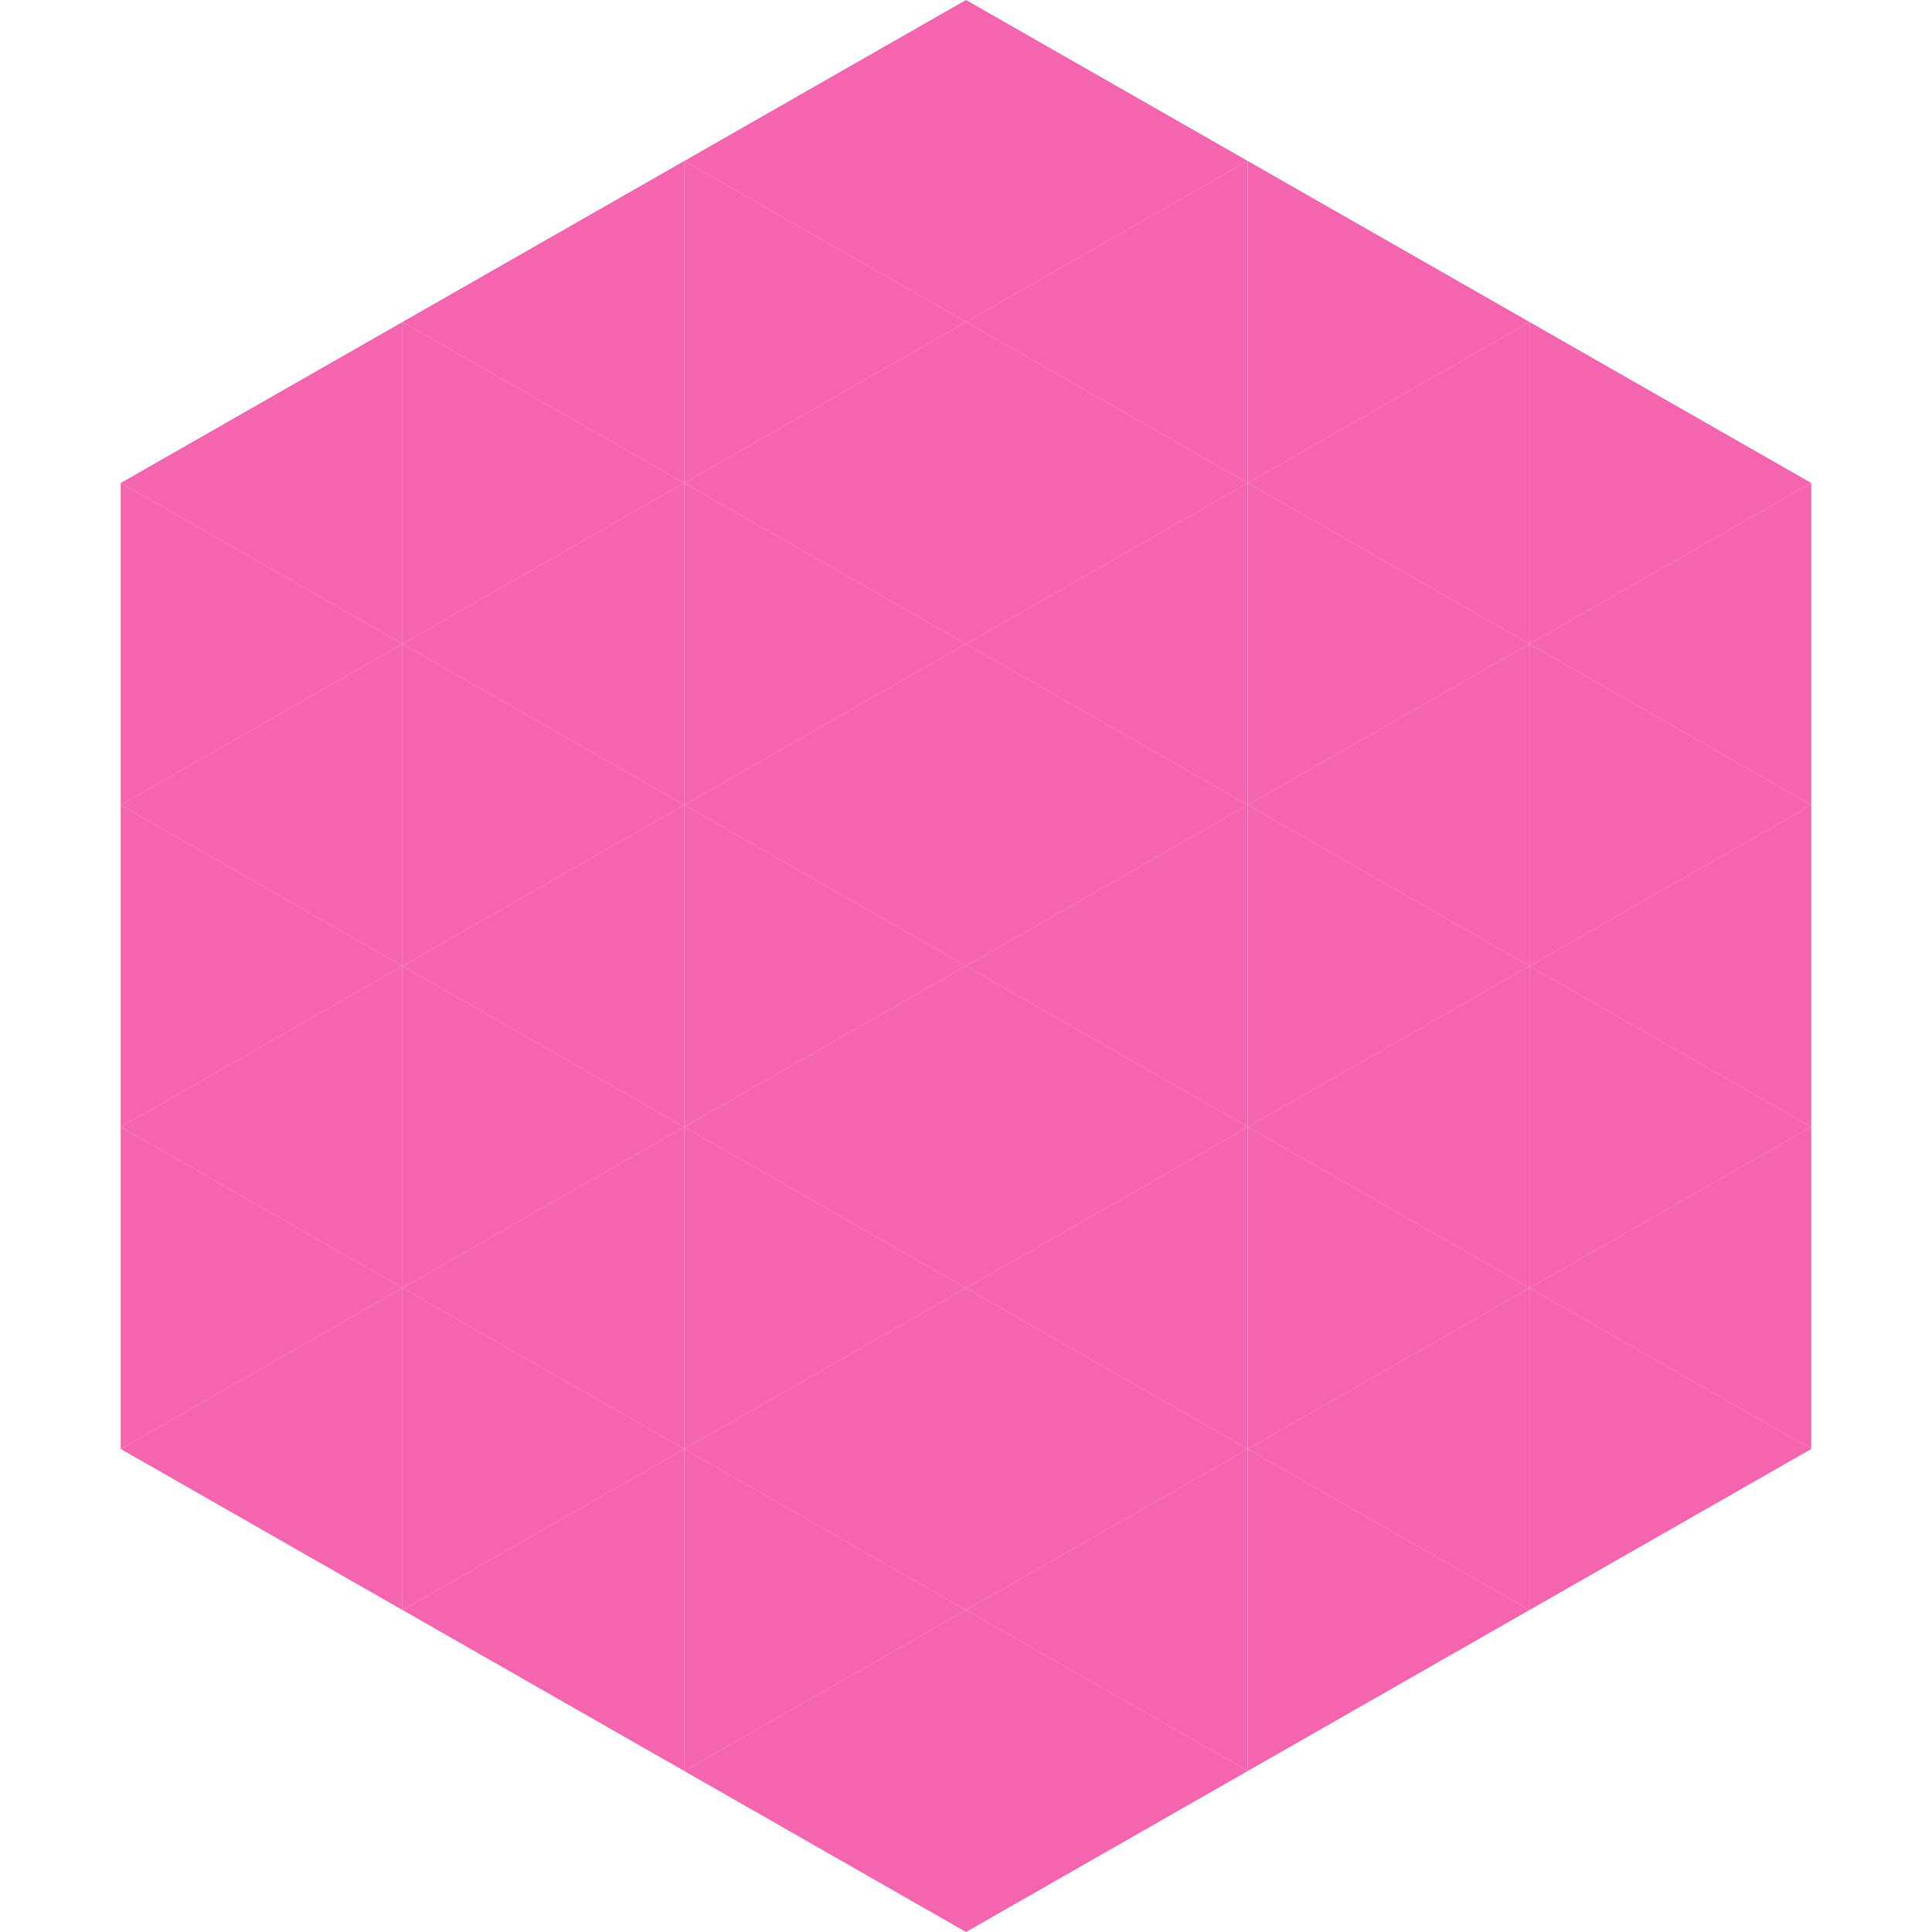 <?xml version="1.0"?>
<!-- Generated by SVGo -->
<svg width="240" height="240"
     xmlns="http://www.w3.org/2000/svg"
     xmlns:xlink="http://www.w3.org/1999/xlink">
<polygon points="50,40 15,60 50,80" style="fill:rgb(245,100,175)" />
<polygon points="190,40 225,60 190,80" style="fill:rgb(245,100,175)" />
<polygon points="15,60 50,80 15,100" style="fill:rgb(245,100,175)" />
<polygon points="225,60 190,80 225,100" style="fill:rgb(245,100,175)" />
<polygon points="50,80 15,100 50,120" style="fill:rgb(245,100,175)" />
<polygon points="190,80 225,100 190,120" style="fill:rgb(245,100,175)" />
<polygon points="15,100 50,120 15,140" style="fill:rgb(245,100,175)" />
<polygon points="225,100 190,120 225,140" style="fill:rgb(245,100,175)" />
<polygon points="50,120 15,140 50,160" style="fill:rgb(245,100,175)" />
<polygon points="190,120 225,140 190,160" style="fill:rgb(245,100,175)" />
<polygon points="15,140 50,160 15,180" style="fill:rgb(245,100,175)" />
<polygon points="225,140 190,160 225,180" style="fill:rgb(245,100,175)" />
<polygon points="50,160 15,180 50,200" style="fill:rgb(245,100,175)" />
<polygon points="190,160 225,180 190,200" style="fill:rgb(245,100,175)" />
<polygon points="15,180 50,200 15,220" style="fill:rgb(255,255,255); fill-opacity:0" />
<polygon points="225,180 190,200 225,220" style="fill:rgb(255,255,255); fill-opacity:0" />
<polygon points="50,0 85,20 50,40" style="fill:rgb(255,255,255); fill-opacity:0" />
<polygon points="190,0 155,20 190,40" style="fill:rgb(255,255,255); fill-opacity:0" />
<polygon points="85,20 50,40 85,60" style="fill:rgb(245,100,175)" />
<polygon points="155,20 190,40 155,60" style="fill:rgb(245,100,175)" />
<polygon points="50,40 85,60 50,80" style="fill:rgb(245,100,175)" />
<polygon points="190,40 155,60 190,80" style="fill:rgb(245,100,175)" />
<polygon points="85,60 50,80 85,100" style="fill:rgb(245,100,175)" />
<polygon points="155,60 190,80 155,100" style="fill:rgb(245,100,175)" />
<polygon points="50,80 85,100 50,120" style="fill:rgb(245,100,175)" />
<polygon points="190,80 155,100 190,120" style="fill:rgb(245,100,175)" />
<polygon points="85,100 50,120 85,140" style="fill:rgb(245,100,175)" />
<polygon points="155,100 190,120 155,140" style="fill:rgb(245,100,175)" />
<polygon points="50,120 85,140 50,160" style="fill:rgb(245,100,175)" />
<polygon points="190,120 155,140 190,160" style="fill:rgb(245,100,175)" />
<polygon points="85,140 50,160 85,180" style="fill:rgb(245,100,175)" />
<polygon points="155,140 190,160 155,180" style="fill:rgb(245,100,175)" />
<polygon points="50,160 85,180 50,200" style="fill:rgb(245,100,175)" />
<polygon points="190,160 155,180 190,200" style="fill:rgb(245,100,175)" />
<polygon points="85,180 50,200 85,220" style="fill:rgb(245,100,175)" />
<polygon points="155,180 190,200 155,220" style="fill:rgb(245,100,175)" />
<polygon points="120,0 85,20 120,40" style="fill:rgb(245,100,175)" />
<polygon points="120,0 155,20 120,40" style="fill:rgb(245,100,175)" />
<polygon points="85,20 120,40 85,60" style="fill:rgb(245,100,175)" />
<polygon points="155,20 120,40 155,60" style="fill:rgb(245,100,175)" />
<polygon points="120,40 85,60 120,80" style="fill:rgb(245,100,175)" />
<polygon points="120,40 155,60 120,80" style="fill:rgb(245,100,175)" />
<polygon points="85,60 120,80 85,100" style="fill:rgb(245,100,175)" />
<polygon points="155,60 120,80 155,100" style="fill:rgb(245,100,175)" />
<polygon points="120,80 85,100 120,120" style="fill:rgb(245,100,175)" />
<polygon points="120,80 155,100 120,120" style="fill:rgb(245,100,175)" />
<polygon points="85,100 120,120 85,140" style="fill:rgb(245,100,175)" />
<polygon points="155,100 120,120 155,140" style="fill:rgb(245,100,175)" />
<polygon points="120,120 85,140 120,160" style="fill:rgb(245,100,175)" />
<polygon points="120,120 155,140 120,160" style="fill:rgb(245,100,175)" />
<polygon points="85,140 120,160 85,180" style="fill:rgb(245,100,175)" />
<polygon points="155,140 120,160 155,180" style="fill:rgb(245,100,175)" />
<polygon points="120,160 85,180 120,200" style="fill:rgb(245,100,175)" />
<polygon points="120,160 155,180 120,200" style="fill:rgb(245,100,175)" />
<polygon points="85,180 120,200 85,220" style="fill:rgb(245,100,175)" />
<polygon points="155,180 120,200 155,220" style="fill:rgb(245,100,175)" />
<polygon points="120,200 85,220 120,240" style="fill:rgb(245,100,175)" />
<polygon points="120,200 155,220 120,240" style="fill:rgb(245,100,175)" />
<polygon points="85,220 120,240 85,260" style="fill:rgb(255,255,255); fill-opacity:0" />
<polygon points="155,220 120,240 155,260" style="fill:rgb(255,255,255); fill-opacity:0" />
</svg>
